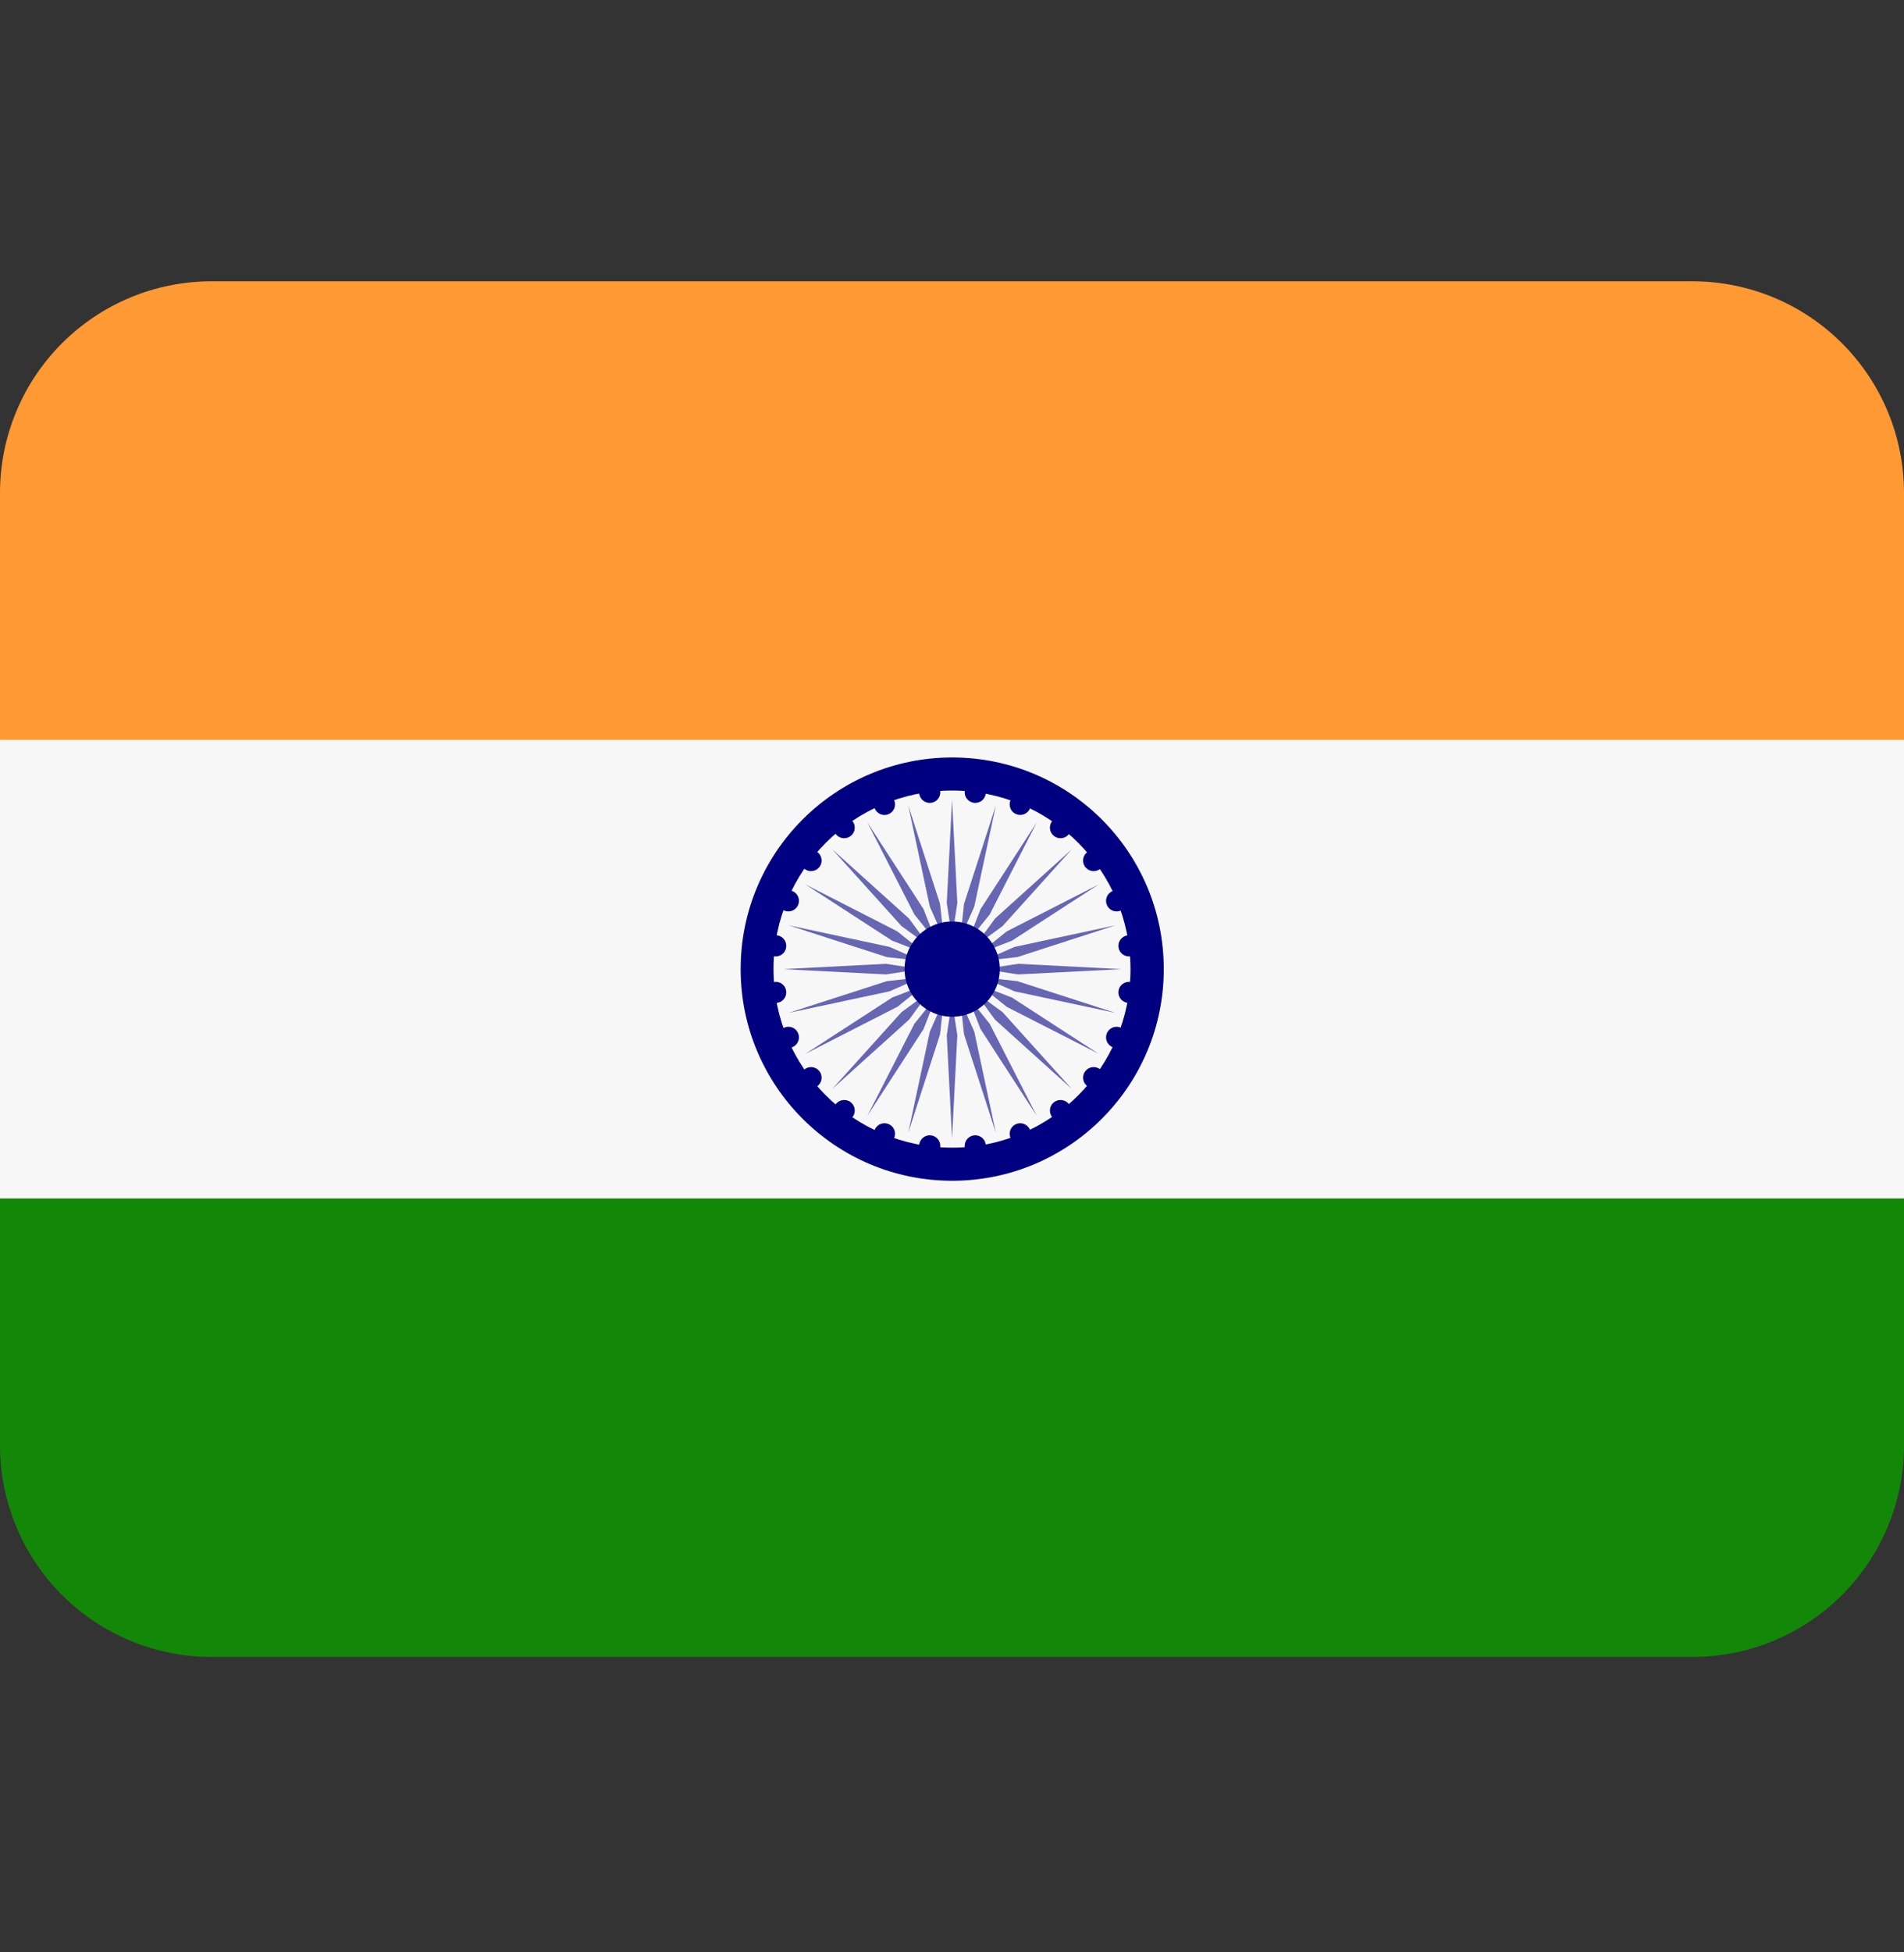 <svg width="40" height="41" viewBox="0 0 40 41" fill="none" xmlns="http://www.w3.org/2000/svg">
<rect x="0" y="0" width="40" height="41" fill="#333333" stroke="none"/>
<g clip-path="url(#clip0_309_9)">
<path d="M6.10352e-05 30.351C6.10352e-05 31.53 0.468 32.66 1.302 33.494C2.135 34.328 3.266 34.796 4.445 34.796H35.556C36.734 34.796 37.865 34.328 38.698 33.494C39.532 32.66 40 31.53 40 30.351V24.796H6.10352e-05V30.351Z" fill="#138808"/>
<path d="M40 15.907V10.351C40 9.173 39.532 8.042 38.698 7.209C37.865 6.375 36.734 5.907 35.556 5.907H4.445C3.266 5.907 2.135 6.375 1.302 7.209C0.468 8.042 6.10352e-05 9.173 6.10352e-05 10.351L6.10352e-05 15.907H40Z" fill="#FF9933"/>
<path d="M6.10352e-05 15.537H40V25.167H6.10352e-05V15.537Z" fill="#F7F7F7"/>
<path d="M20.004 24.796C22.459 24.796 24.449 22.806 24.449 20.351C24.449 17.897 22.459 15.907 20.004 15.907C17.55 15.907 15.56 17.897 15.56 20.351C15.56 22.806 17.55 24.796 20.004 24.796Z" fill="#000080"/>
<path d="M20 24.101C22.071 24.101 23.75 22.422 23.75 20.351C23.75 18.28 22.071 16.601 20 16.601C17.929 16.601 16.25 18.28 16.25 20.351C16.25 22.422 17.929 24.101 20 24.101Z" fill="#F7F7F7"/>
<path d="M20.112 18.963L20.001 19.685L19.89 18.963L20.001 16.796L20.112 18.963ZM19.081 16.917L19.534 19.038L19.829 19.707L19.749 18.982L19.081 16.917ZM18.223 17.273L19.21 19.204L19.668 19.774L19.403 19.093L18.223 17.273ZM17.486 17.837L18.94 19.448L19.53 19.88L19.098 19.29L17.486 17.837ZM16.922 18.574L18.742 19.754L19.423 20.018L18.853 19.56L16.922 18.574ZM16.566 19.431L18.631 20.099L19.356 20.179L18.688 19.885L16.566 19.431ZM16.445 20.352L18.612 20.463L19.334 20.352L18.612 20.24L16.445 20.352ZM16.566 21.271L18.688 20.818L19.356 20.524L18.631 20.604L16.566 21.271ZM16.922 22.129L18.853 21.143L19.423 20.685L18.742 20.949L16.922 22.129ZM17.486 22.866L19.098 21.413L19.53 20.823L18.94 21.255L17.486 22.866ZM18.223 23.43L19.403 21.61L19.668 20.929L19.21 21.499L18.223 23.43ZM19.081 23.786L19.749 21.721L19.829 20.996L19.534 21.665L19.081 23.786ZM20.001 23.907L20.112 21.74L20.001 21.018L19.89 21.74L20.001 23.907ZM20.921 23.786L20.468 21.665L20.173 20.996L20.253 21.721L20.921 23.786ZM21.779 23.43L20.792 21.499L20.334 20.929L20.599 21.61L21.779 23.43ZM22.515 22.866L21.062 21.255L20.472 20.823L20.904 21.413L22.515 22.866ZM23.08 22.129L21.26 20.949L20.579 20.685L21.149 21.143L23.08 22.129ZM23.435 21.271L21.371 20.604L20.645 20.524L21.314 20.818L23.435 21.271ZM23.556 20.352L21.39 20.24L20.668 20.352L21.39 20.463L23.556 20.352ZM23.435 19.431L21.314 19.885L20.645 20.179L21.371 20.099L23.435 19.431ZM23.08 18.574L21.149 19.56L20.579 20.018L21.26 19.754L23.08 18.574ZM22.515 17.837L20.904 19.29L20.472 19.88L21.062 19.448L22.515 17.837ZM21.779 17.273L20.599 19.093L20.334 19.774L20.792 19.204L21.779 17.273ZM20.921 16.917L20.253 18.982L20.173 19.707L20.468 19.038L20.921 16.917Z" fill="#6666B3"/>
<path d="M19.532 16.861C19.655 16.861 19.754 16.762 19.754 16.639C19.754 16.516 19.655 16.417 19.532 16.417C19.409 16.417 19.31 16.516 19.31 16.639C19.31 16.762 19.409 16.861 19.532 16.861Z" fill="#000080"/>
<path d="M18.581 17.115C18.704 17.115 18.804 17.015 18.804 16.892C18.804 16.77 18.704 16.67 18.581 16.67C18.459 16.67 18.359 16.77 18.359 16.892C18.359 17.015 18.459 17.115 18.581 17.115Z" fill="#000080"/>
<path d="M17.735 17.603C17.858 17.603 17.957 17.503 17.957 17.38C17.957 17.258 17.858 17.158 17.735 17.158C17.612 17.158 17.513 17.258 17.513 17.38C17.513 17.503 17.612 17.603 17.735 17.603Z" fill="#000080"/>
<path d="M17.038 18.294C17.161 18.294 17.261 18.194 17.261 18.072C17.261 17.949 17.161 17.849 17.038 17.849C16.916 17.849 16.816 17.949 16.816 18.072C16.816 18.194 16.916 18.294 17.038 18.294Z" fill="#000080"/>
<path d="M16.563 19.14C16.686 19.14 16.785 19.04 16.785 18.918C16.785 18.795 16.686 18.695 16.563 18.695C16.441 18.695 16.341 18.795 16.341 18.918C16.341 19.04 16.441 19.14 16.563 19.14Z" fill="#000080"/>
<path d="M16.296 20.085C16.419 20.085 16.518 19.985 16.518 19.863C16.518 19.74 16.419 19.64 16.296 19.64C16.174 19.64 16.074 19.74 16.074 19.863C16.074 19.985 16.174 20.085 16.296 20.085Z" fill="#000080"/>
<path d="M16.296 21.062C16.419 21.062 16.518 20.963 16.518 20.84C16.518 20.717 16.419 20.618 16.296 20.618C16.174 20.618 16.074 20.717 16.074 20.84C16.074 20.963 16.174 21.062 16.296 21.062Z" fill="#000080"/>
<path d="M16.563 22.007C16.686 22.007 16.785 21.907 16.785 21.785C16.785 21.662 16.686 21.562 16.563 21.562C16.441 21.562 16.341 21.662 16.341 21.785C16.341 21.907 16.441 22.007 16.563 22.007Z" fill="#000080"/>
<path d="M17.038 22.854C17.161 22.854 17.261 22.754 17.261 22.631C17.261 22.509 17.161 22.409 17.038 22.409C16.916 22.409 16.816 22.509 16.816 22.631C16.816 22.754 16.916 22.854 17.038 22.854Z" fill="#000080"/>
<path d="M17.735 23.544C17.858 23.544 17.957 23.445 17.957 23.322C17.957 23.199 17.858 23.1 17.735 23.1C17.612 23.1 17.513 23.199 17.513 23.322C17.513 23.445 17.612 23.544 17.735 23.544Z" fill="#000080"/>
<path d="M18.581 24.032C18.704 24.032 18.804 23.933 18.804 23.81C18.804 23.687 18.704 23.588 18.581 23.588C18.459 23.588 18.359 23.687 18.359 23.81C18.359 23.933 18.459 24.032 18.581 24.032Z" fill="#000080"/>
<path d="M19.532 24.285C19.655 24.285 19.754 24.186 19.754 24.063C19.754 23.941 19.655 23.841 19.532 23.841C19.409 23.841 19.31 23.941 19.31 24.063C19.31 24.186 19.409 24.285 19.532 24.285Z" fill="#000080"/>
<path d="M20.489 24.286C20.612 24.286 20.711 24.186 20.711 24.064C20.711 23.941 20.612 23.841 20.489 23.841C20.366 23.841 20.267 23.941 20.267 24.064C20.267 24.186 20.366 24.286 20.489 24.286Z" fill="#000080"/>
<path d="M21.433 24.032C21.556 24.032 21.655 23.933 21.655 23.81C21.655 23.688 21.556 23.588 21.433 23.588C21.31 23.588 21.211 23.688 21.211 23.81C21.211 23.933 21.31 24.032 21.433 24.032Z" fill="#000080"/>
<path d="M22.279 23.544C22.402 23.544 22.502 23.445 22.502 23.322C22.502 23.199 22.402 23.1 22.279 23.1C22.157 23.1 22.057 23.199 22.057 23.322C22.057 23.445 22.157 23.544 22.279 23.544Z" fill="#000080"/>
<path d="M22.976 22.854C23.099 22.854 23.198 22.754 23.198 22.631C23.198 22.509 23.099 22.409 22.976 22.409C22.853 22.409 22.754 22.509 22.754 22.631C22.754 22.754 22.853 22.854 22.976 22.854Z" fill="#000080"/>
<path d="M23.458 22.007C23.581 22.007 23.68 21.907 23.68 21.785C23.68 21.662 23.581 21.562 23.458 21.562C23.335 21.562 23.236 21.662 23.236 21.785C23.236 21.907 23.335 22.007 23.458 22.007Z" fill="#000080"/>
<path d="M23.718 21.062C23.841 21.062 23.94 20.963 23.94 20.84C23.94 20.717 23.841 20.618 23.718 20.618C23.596 20.618 23.496 20.717 23.496 20.84C23.496 20.963 23.596 21.062 23.718 21.062Z" fill="#000080"/>
<path d="M23.718 20.085C23.841 20.085 23.94 19.985 23.94 19.863C23.94 19.74 23.841 19.64 23.718 19.64C23.596 19.64 23.496 19.74 23.496 19.863C23.496 19.985 23.596 20.085 23.718 20.085Z" fill="#000080"/>
<path d="M23.458 19.14C23.581 19.14 23.68 19.041 23.68 18.918C23.68 18.795 23.581 18.696 23.458 18.696C23.335 18.696 23.236 18.795 23.236 18.918C23.236 19.041 23.335 19.14 23.458 19.14Z" fill="#000080"/>
<path d="M22.976 18.294C23.099 18.294 23.198 18.194 23.198 18.072C23.198 17.949 23.099 17.849 22.976 17.849C22.853 17.849 22.754 17.949 22.754 18.072C22.754 18.194 22.853 18.294 22.976 18.294Z" fill="#000080"/>
<path d="M22.279 17.603C22.402 17.603 22.502 17.503 22.502 17.38C22.502 17.258 22.402 17.158 22.279 17.158C22.157 17.158 22.057 17.258 22.057 17.38C22.057 17.503 22.157 17.603 22.279 17.603Z" fill="#000080"/>
<path d="M21.433 17.114C21.556 17.114 21.655 17.015 21.655 16.892C21.655 16.769 21.556 16.67 21.433 16.67C21.31 16.67 21.211 16.769 21.211 16.892C21.211 17.015 21.31 17.114 21.433 17.114Z" fill="#000080"/>
<path d="M20.489 16.861C20.612 16.861 20.711 16.762 20.711 16.639C20.711 16.516 20.612 16.417 20.489 16.417C20.366 16.417 20.267 16.516 20.267 16.639C20.267 16.762 20.366 16.861 20.489 16.861Z" fill="#000080"/>
<path d="M20.004 21.351C20.556 21.351 21.004 20.904 21.004 20.351C21.004 19.799 20.556 19.351 20.004 19.351C19.451 19.351 19.004 19.799 19.004 20.351C19.004 20.904 19.451 21.351 20.004 21.351Z" fill="#000080"/>
</g>
<defs>
<clipPath id="clip0_309_9">
<rect width="40" height="40" fill="white" transform="translate(0 0.351)"/>
</clipPath>
</defs>
</svg>
